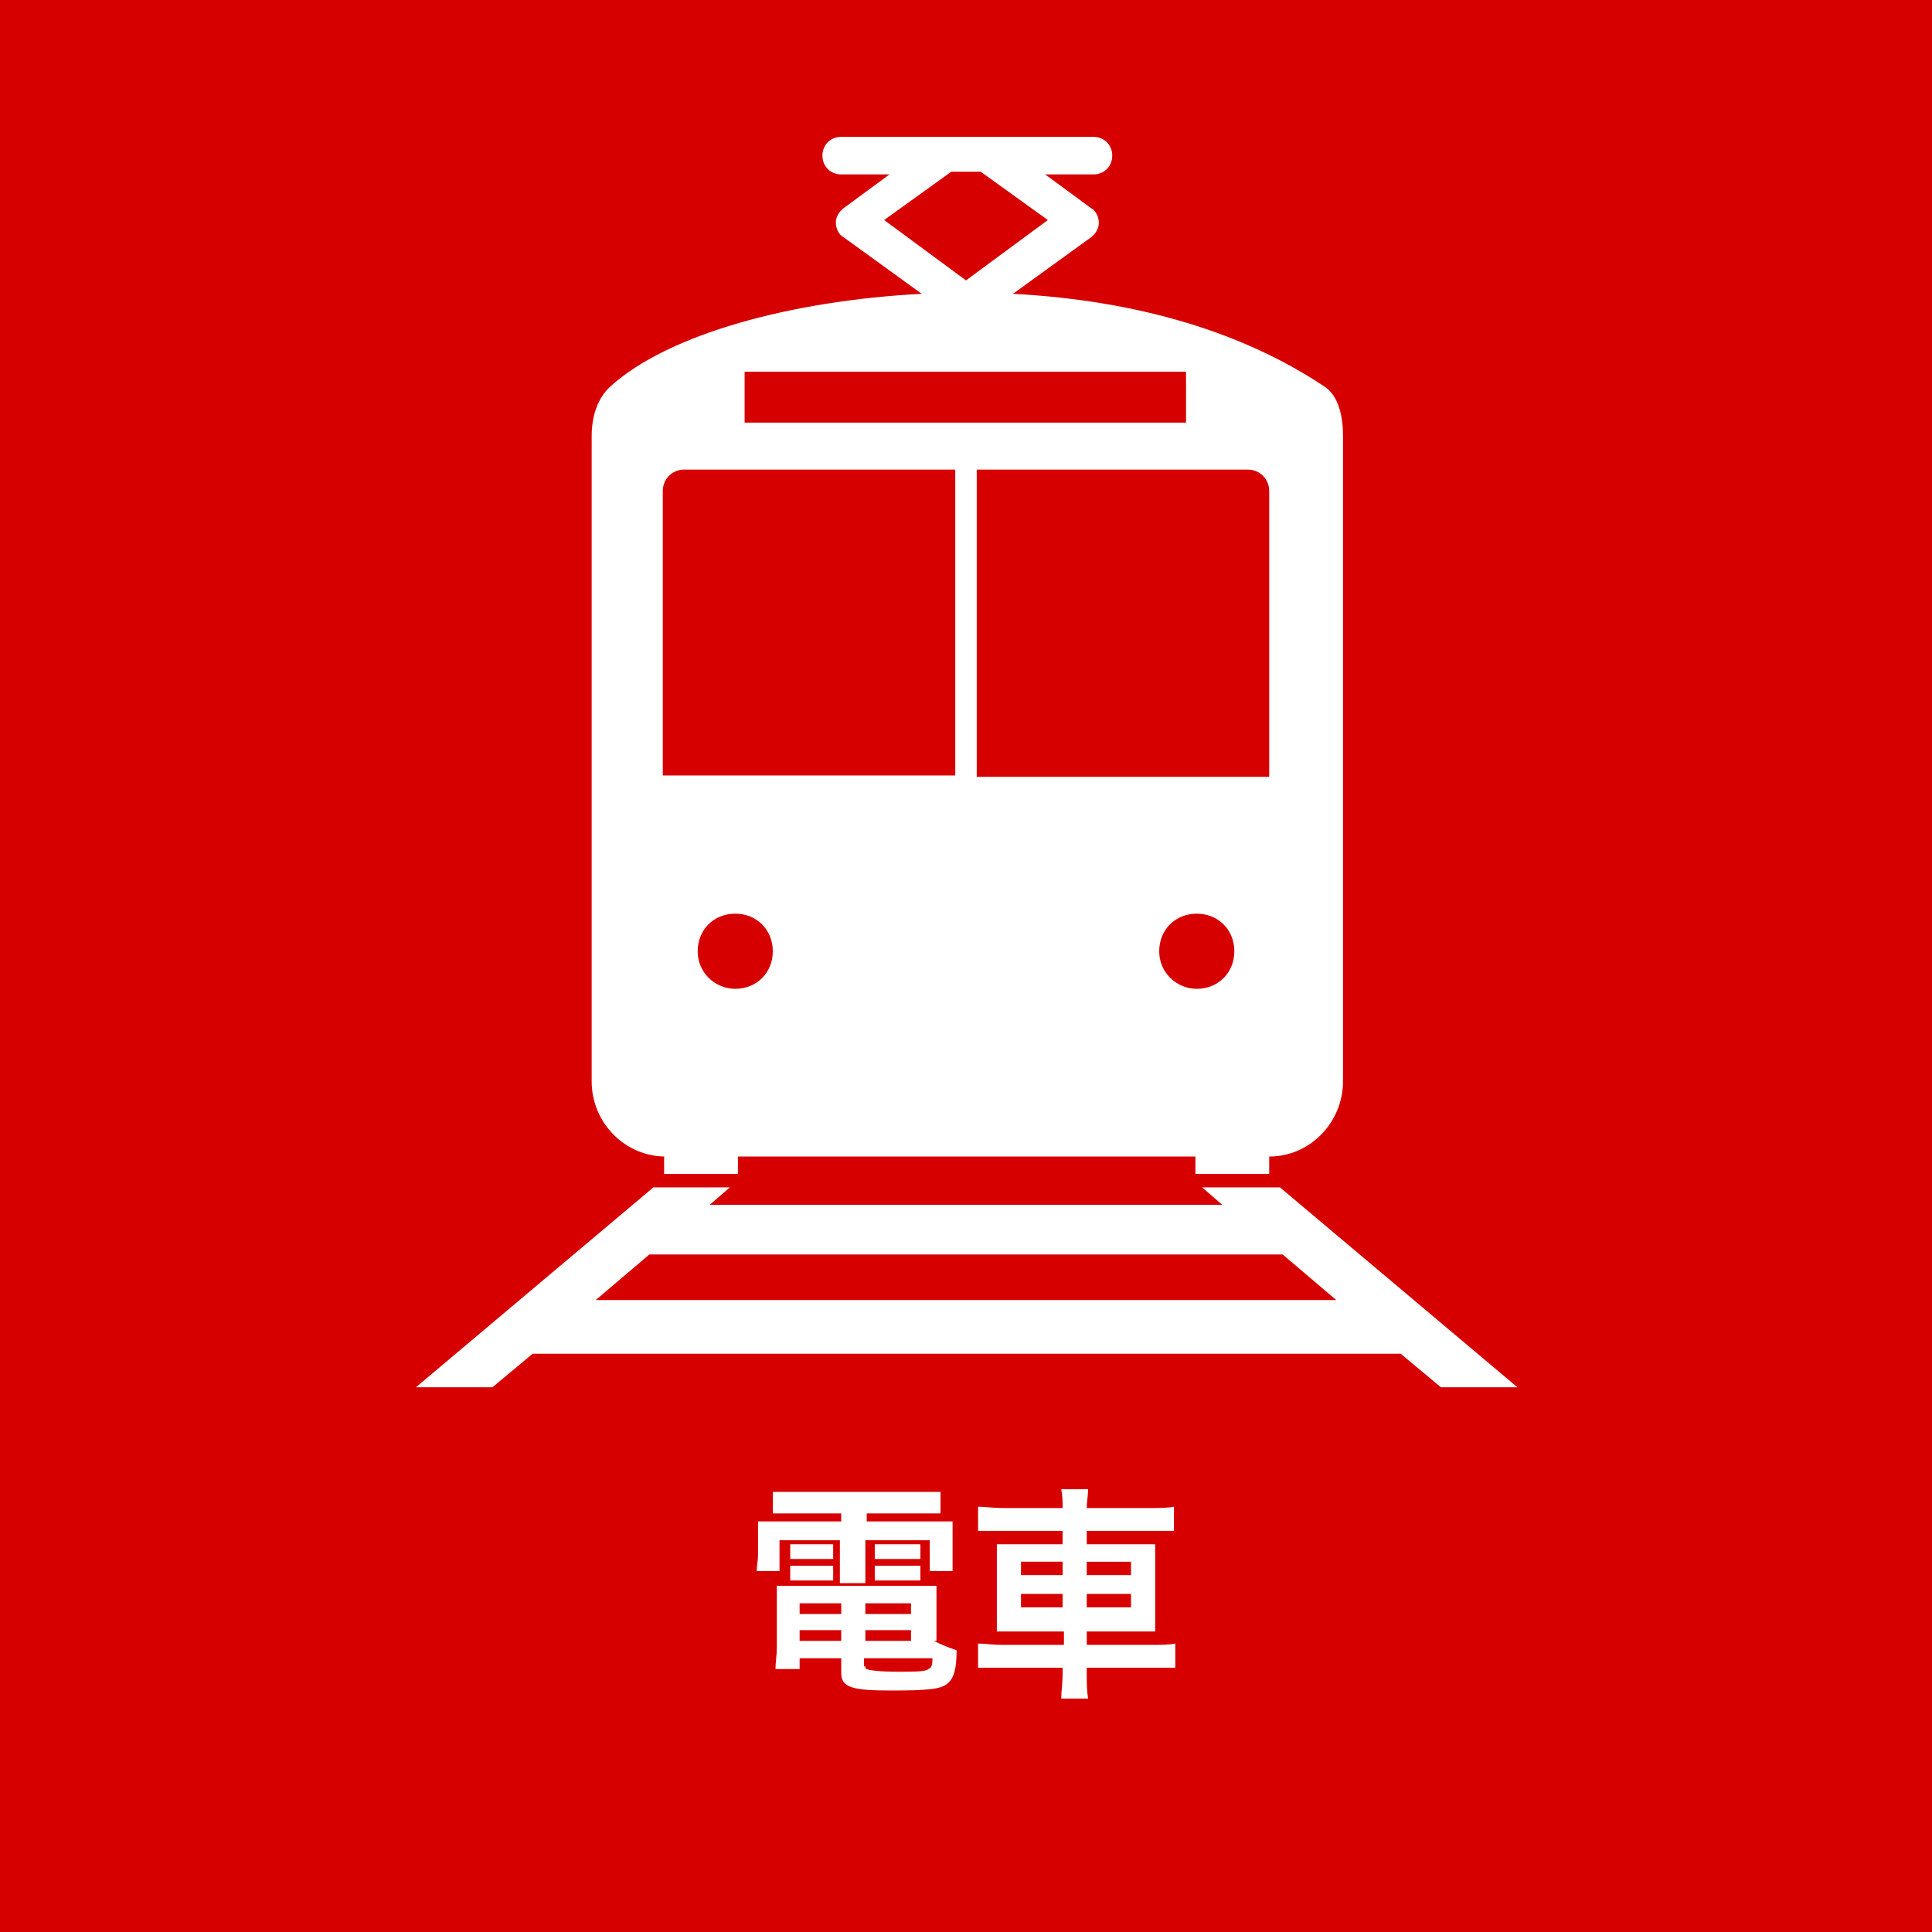 <?xml version="1.0" encoding="UTF-8"?>
<svg xmlns="http://www.w3.org/2000/svg" width="144" height="144" version="1.1" viewBox="0 0 144 144">
  <defs>
    <style>
      .cls-1 {
        fill: #fff;
      }

      .cls-2 {
        fill: #d70000;
      }
    </style>
  </defs>
  <g>
    <g id="_レイヤー_1" data-name="レイヤー_1">
      <path class="cls-2" d="M144,0H0v144h144V0Z"></path>
      <path class="cls-1" d="M59.3,112.8c-.7,0-1.2,0-1.7,0v-1.6c.6,0,1.2,0,1.9,0h8.7c.7,0,1.3,0,1.9,0v1.6c-.5,0-1,0-1.7,0h-3.8v.6h4.4c1.1,0,1.6,0,2,0,0,.4,0,.7,0,1.4v1c0,.6,0,.9,0,1.3h-1.7v-2.3h-4.8v1.6c0,.8,0,1.1,0,1.6h-1.9c0-.5,0-.9,0-1.6v-1.6h-4.5v2.3h-1.7c0-.4.1-.7.1-1.3v-1c0-.6,0-.9,0-1.4.5,0,.9,0,2,0h4.2v-.6h-3.5,0ZM69.6,122.3c.6.3,1.1.5,1.7.7,0,1.4-.2,2.1-.7,2.5-.5.4-1.4.5-4.2.5s-3.7-.2-3.7-1.3v-1.1h-3.1v.8h-1.8c0-.5.1-1,.1-1.6v-3c0-.6,0-1.1,0-1.6.4,0,.9,0,1.6,0h8.7c.7,0,1.2,0,1.6,0,0,.4,0,.9,0,1.6v2.5h0ZM58.9,115.1c.3,0,.4,0,.9,0h1.5c.4,0,.6,0,.8,0v1.1c-.3,0-.4,0-.8,0h-1.5c-.4,0-.6,0-.9,0v-1.1ZM58.9,116.7c.3,0,.4,0,.9,0h1.5c.4,0,.6,0,.8,0v1.1c-.2,0-.4,0-.8,0h-1.5c-.4,0-.6,0-.9,0v-1.1ZM59.6,119.5v.8h3.1v-.8h-3.1ZM59.6,121.5v.8h3.1v-.8h-3.1ZM64.5,120.3h3.4v-.8h-3.4v.8ZM64.5,122.3h3.4v-.8h-3.4v.8ZM64.5,124.2c0,.1,0,.2.1.2.2.1,1,.2,2.3.2s2.1,0,2.3-.2c.2-.1.3-.2.3-.8h-5.1v.6ZM65.2,115.1c.2,0,.4,0,.9,0h1.7c.4,0,.6,0,.8,0v1.1c-.3,0-.4,0-.8,0h-1.7c-.4,0-.6,0-.9,0v-1.1ZM65.2,116.7c.2,0,.4,0,.9,0h1.7c.4,0,.6,0,.8,0v1.1c-.2,0-.4,0-.8,0h-1.7c-.4,0-.6,0-.9,0v-1.1ZM79.2,112.4c0-.5,0-.9-.1-1.4h2c0,.5-.1.9-.1,1.4h0c0,0,4.6,0,4.6,0,.9,0,1.4,0,1.9-.1v1.8c-.5,0-1.1,0-1.9,0h-4.6v1h3.3c1,0,1.4,0,1.8,0,0,.5,0,.8,0,1.7v3.1c0,.9,0,1.1,0,1.7-.5,0-.9,0-1.8,0h-3.3v1h4.7c.9,0,1.4,0,1.9-.1v1.8c-.5,0-1.1,0-1.9,0h-4.7v.4c0,.8,0,1.3.1,1.9h-2c0-.6.1-1,.1-1.9v-.4h-4.4c-.9,0-1.4,0-1.9,0v-1.8c.5,0,1,.1,1.9.1h4.5v-1h-3.1c-1,0-1.4,0-1.9,0,0-.5,0-.9,0-1.7v-3.1c0-.8,0-1.2,0-1.7.5,0,.8,0,1.8,0h3.1v-1h-4.4c-.7,0-1.3,0-1.9,0v-1.8c.5,0,1.1.1,1.9.1h4.4c0,0,0,0,0,0ZM76.1,116.4v1h3.1v-1h-3.1ZM76.1,118.8v1h3.1v-1h-3.1ZM84.3,117.4v-1h-3.3v1h3.3ZM84.3,119.8v-1h-3.3v1h3.3ZM95.3,88.5h-5.7l1.5,1.3h-38.2l1.5-1.3h-5.7l-17.7,14.9h5.7l3-2.5h64.7l3,2.5h5.7l-17.7-14.9h0ZM44.4,96.9l4-3.4h47.2l4,3.4h-55.2ZM49.5,86.2v1.3h5.5v-1.3h34.1v1.3h5.5v-1.3c3.1,0,5.5-2.6,5.5-5.6v-48.1c0-1.4-.3-3-1.4-3.7-6-4-13.8-6.4-23.2-6.9l5.8-4.2c.4-.3.6-.7.6-1.1s-.2-.9-.6-1.1l-3.4-2.5h3.6c.8,0,1.4-.6,1.4-1.4s-.6-1.4-1.4-1.4h-18.8c-.8,0-1.4.6-1.4,1.4s.6,1.4,1.4,1.4h3.6l-3.4,2.5c-.4.3-.6.7-.6,1.1s.2.9.6,1.1l5.8,4.2c-9.7.5-18.9,3-23.2,6.9-1,.9-1.4,2.3-1.4,3.7v48.1c0,3.1,2.5,5.6,5.5,5.6h0ZM54.8,73.7c-1.5,0-2.8-1.2-2.8-2.8s1.2-2.8,2.8-2.8,2.8,1.2,2.8,2.8-1.2,2.8-2.8,2.8ZM89.2,73.7c-1.5,0-2.8-1.2-2.8-2.8s1.2-2.8,2.8-2.8,2.8,1.2,2.8,2.8-1.2,2.8-2.8,2.8ZM94.6,36.6v21.3h-21.8v-22.9h20.2c.9,0,1.6.7,1.6,1.6h0ZM70.8,12.8h2.3l5,3.6-6.1,4.5-6.1-4.5,5-3.6ZM55.5,27.7h32.9v3.8h-32.9v-3.8ZM49.4,36.6c0-.9.7-1.6,1.6-1.6h20.2v22.8h-21.8v-21.3h0Z"></path>
    </g>
  </g>
</svg>
